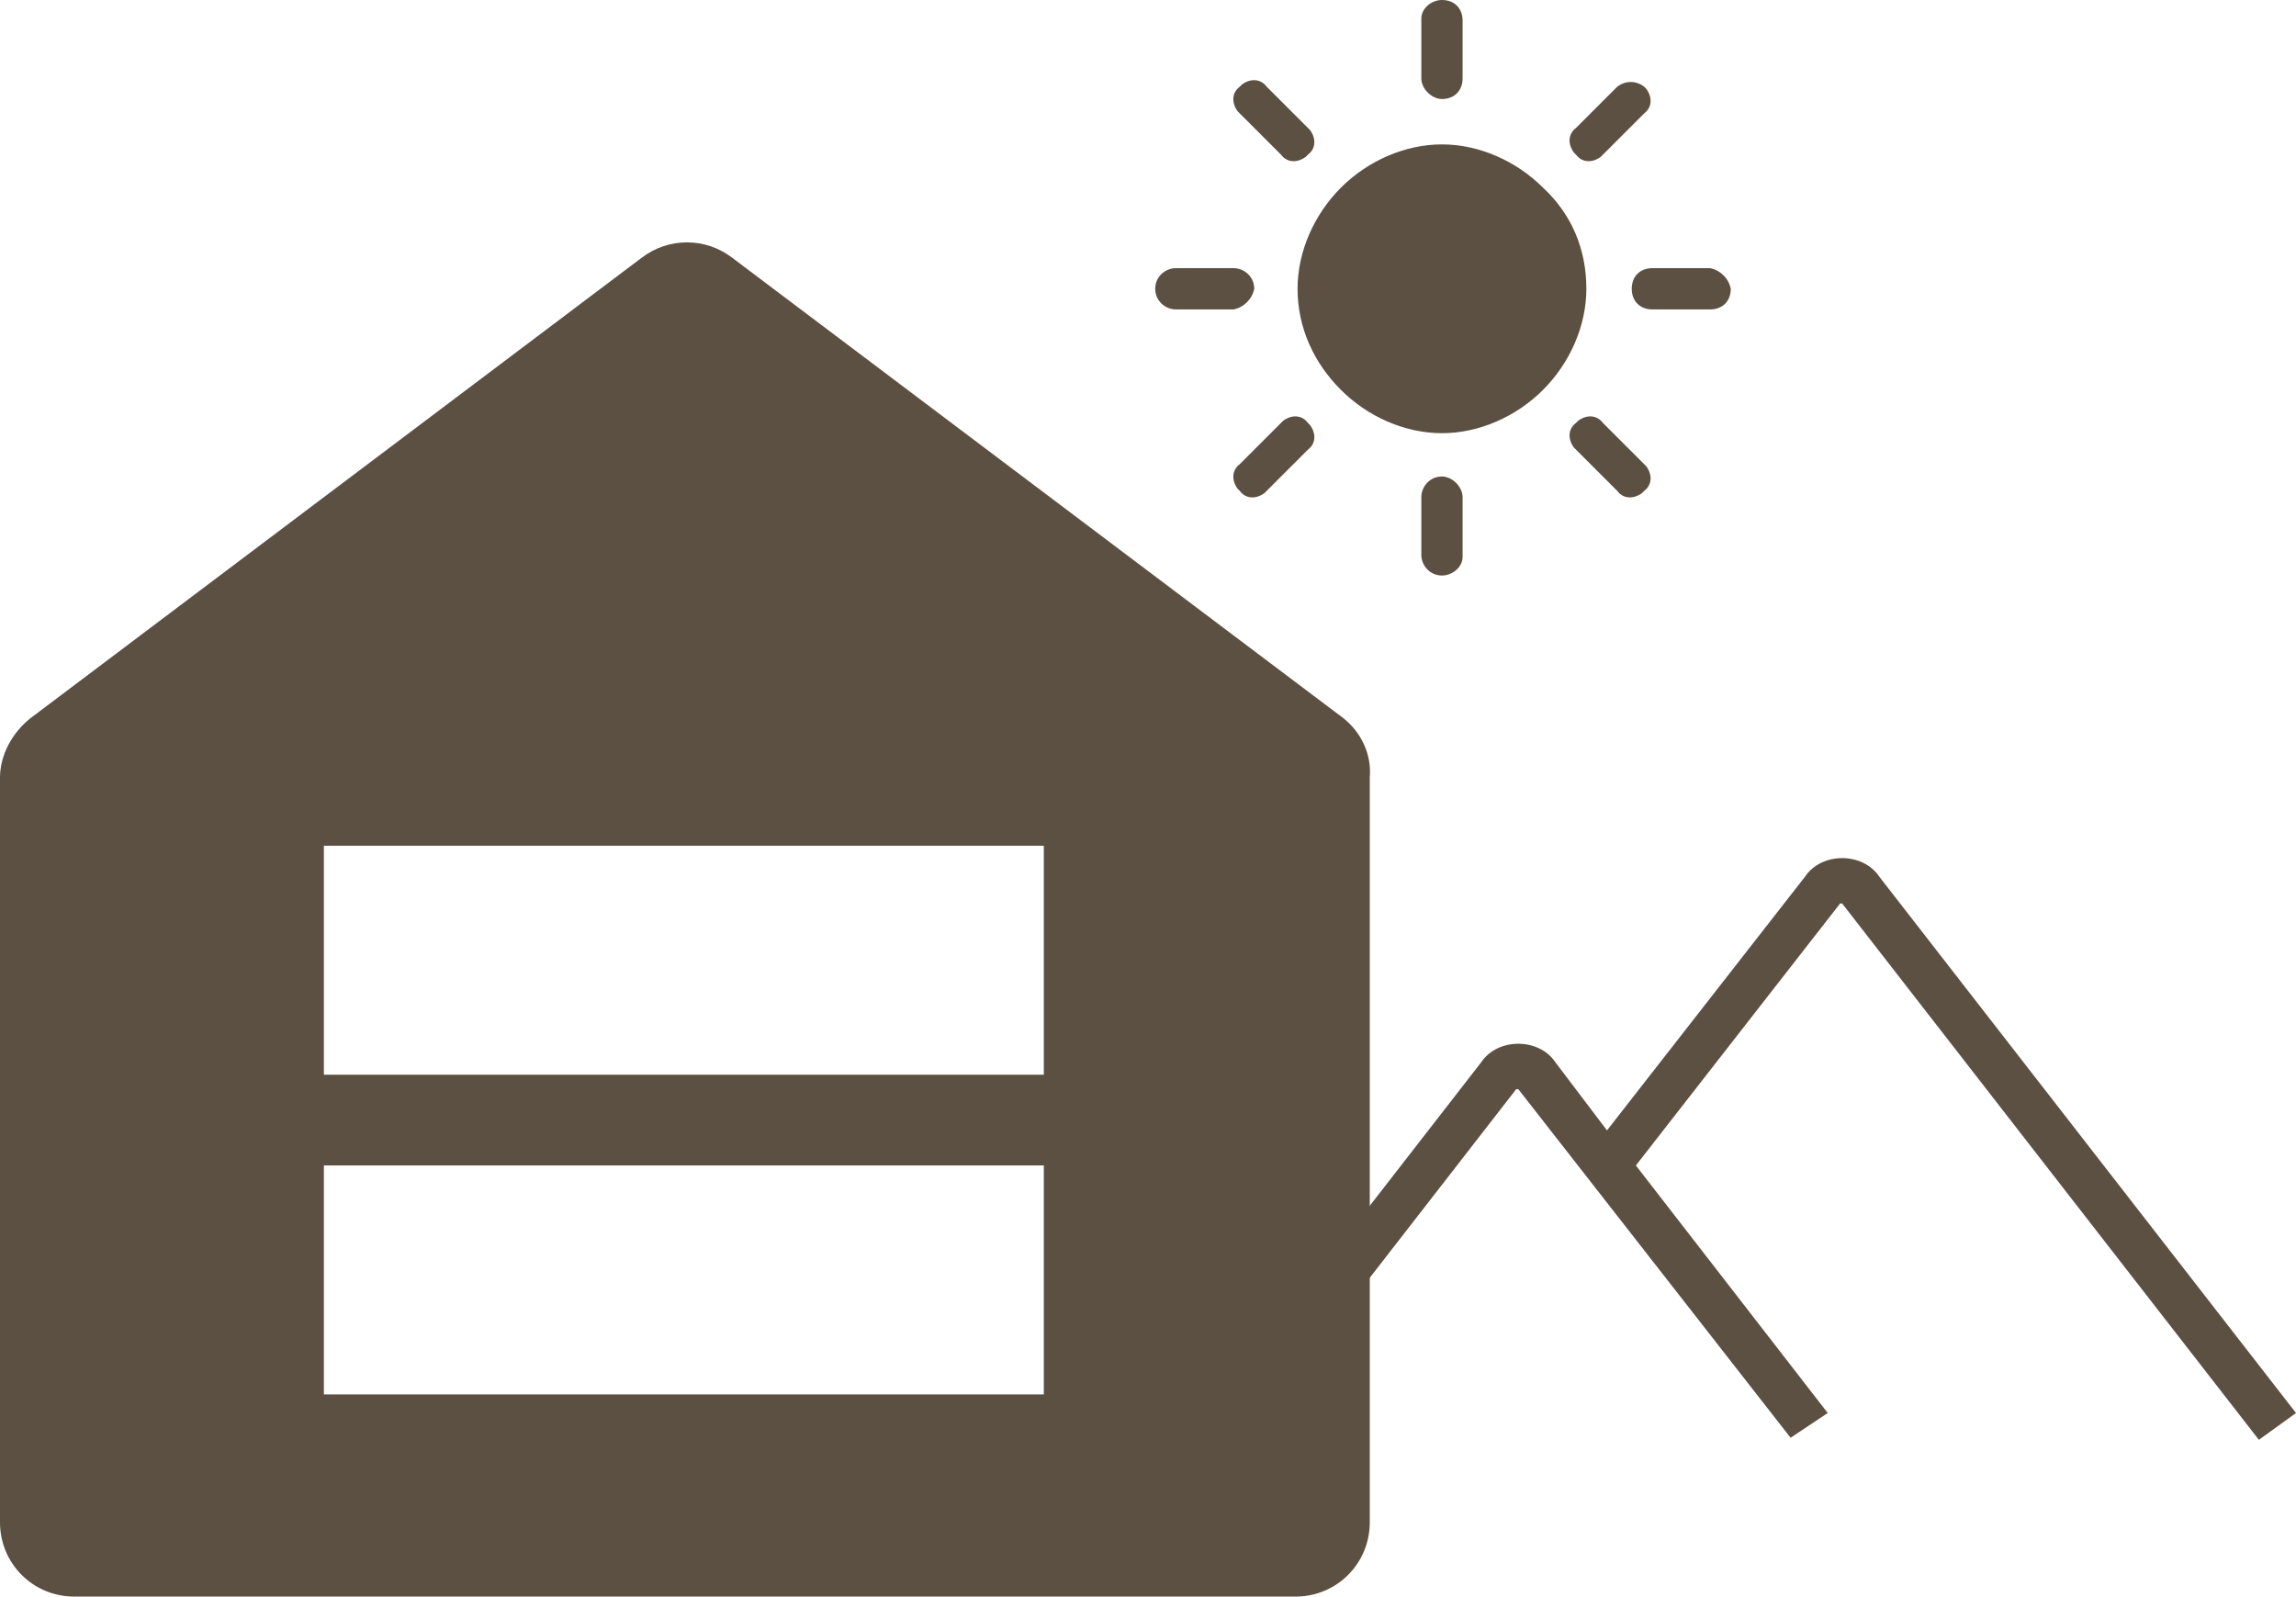 <?xml version="1.0" encoding="utf-8"?>
<!-- Generator: Adobe Illustrator 28.2.0, SVG Export Plug-In . SVG Version: 6.00 Build 0)  -->
<svg version="1.1" id="Ebene_1" xmlns="http://www.w3.org/2000/svg" xmlns:xlink="http://www.w3.org/1999/xlink" x="0px" y="0px"
	 viewBox="0 0 111.3 77.4" style="enable-background:new 0 0 111.3 77.4;" xml:space="preserve">
<style type="text/css">
	.st0{fill:#5B5041;}
</style>
<path class="st0" d="M91.1,42.5c-0.4-0.6-1.1-0.9-1.8-0.9c-0.7,0-1.4,0.3-1.8,0.9l-9.6,12.3l-2.5-3.3c-0.4-0.6-1.1-0.9-1.8-0.9
	c-0.7,0-1.4,0.3-1.8,0.9l-13.2,17l1.7,1.3l13.2-17h0.1l13.2,16.9l1.8-1.2l-9.3-12l9.9-12.7h0.1l20.2,26l1.8-1.3
	C111.3,68.5,91.1,42.5,91.1,42.5z M74.8,9.1C73.5,7.8,71.7,7,69.9,7c-1.8,0-3.6,0.8-4.9,2.1c-1.3,1.3-2.1,3.1-2.1,4.9
	c0,1.9,0.8,3.6,2.1,4.9c1.3,1.3,3.1,2.1,4.9,2.1c1.8,0,3.6-0.8,4.9-2.1c1.3-1.3,2.1-3.1,2.1-4.9C76.9,12.1,76.2,10.4,74.8,9.1z
	 M69.9,4.8c0.6,0,1-0.4,1-1V1c0-0.6-0.4-1-1-1c-0.5,0-1,0.4-1,0.9c0,0,0,0.1,0,0.1v2.8C68.9,4.3,69.4,4.8,69.9,4.8z M77.7,7.5l2-2
	c0.4-0.3,0.4-0.8,0.1-1.2c0,0-0.1-0.1-0.1-0.1c-0.4-0.3-0.9-0.3-1.3,0l-2,2C76,6.5,76,7,76.3,7.4c0,0,0.1,0.1,0.1,0.1
	c0.3,0.4,0.8,0.4,1.2,0.1C77.6,7.6,77.7,7.5,77.7,7.5z M82.9,13h-2.8c-0.6,0-1,0.4-1,1s0.4,1,1,1h2.8c0.6,0,1-0.4,1-1
	C83.8,13.5,83.4,13.1,82.9,13z M77.7,20.5c-0.3-0.4-0.8-0.4-1.2-0.1c0,0-0.1,0.1-0.1,0.1c-0.4,0.3-0.4,0.8-0.1,1.2
	c0,0,0.1,0.1,0.1,0.1l2,2c0.3,0.4,0.8,0.4,1.2,0.1c0,0,0.1-0.1,0.1-0.1c0.4-0.3,0.4-0.8,0.1-1.2c0,0-0.1-0.1-0.1-0.1L77.7,20.5z
	 M69.9,23.1c-0.6,0-1,0.5-1,1v2.8c0,0.5,0.4,1,1,1c0.5,0,1-0.4,1-0.9c0,0,0-0.1,0-0.1v-2.8C70.9,23.6,70.4,23.1,69.9,23.1z
	 M62.1,20.5l-2,2c-0.4,0.3-0.4,0.8-0.1,1.2c0,0,0.1,0.1,0.1,0.1c0.3,0.4,0.8,0.4,1.2,0.1c0,0,0.1-0.1,0.1-0.1l2-2
	c0.4-0.3,0.4-0.8,0.1-1.2c0,0-0.1-0.1-0.1-0.1c-0.3-0.4-0.8-0.4-1.2-0.1C62.2,20.4,62.1,20.5,62.1,20.5z"/>
<path class="st0" d="M60.8,14c0-0.6-0.5-1-1-1H57c-0.5,0-1,0.4-1,1s0.5,1,1,1h2.8C60.3,14.9,60.7,14.5,60.8,14z M62.1,7.5
	c0.3,0.4,0.8,0.4,1.2,0.1c0,0,0.1-0.1,0.1-0.1c0.4-0.3,0.4-0.8,0.1-1.2c0,0-0.1-0.1-0.1-0.1l-2-2c-0.3-0.4-0.8-0.4-1.2-0.1
	c0,0-0.1,0.1-0.1,0.1C59.7,4.5,59.7,5,60,5.4c0,0,0.1,0.1,0.1,0.1C60.1,5.5,62.1,7.5,62.1,7.5z M65.1,34.8L35.5,12.5
	c-1.3-1-3.1-1-4.4,0L1.5,34.8C0.6,35.5,0,36.6,0,37.7v36.1c0,2,1.6,3.6,3.6,3.6c0,0,0,0,0,0h59.2c2,0,3.6-1.6,3.6-3.6c0,0,0,0,0,0
	V37.7C66.5,36.6,66,35.5,65.1,34.8z M50.5,67.6H15.7V56.5h34.9V67.6z M50.5,52.1H15.7V41h34.9V52.1z"/>
</svg>
